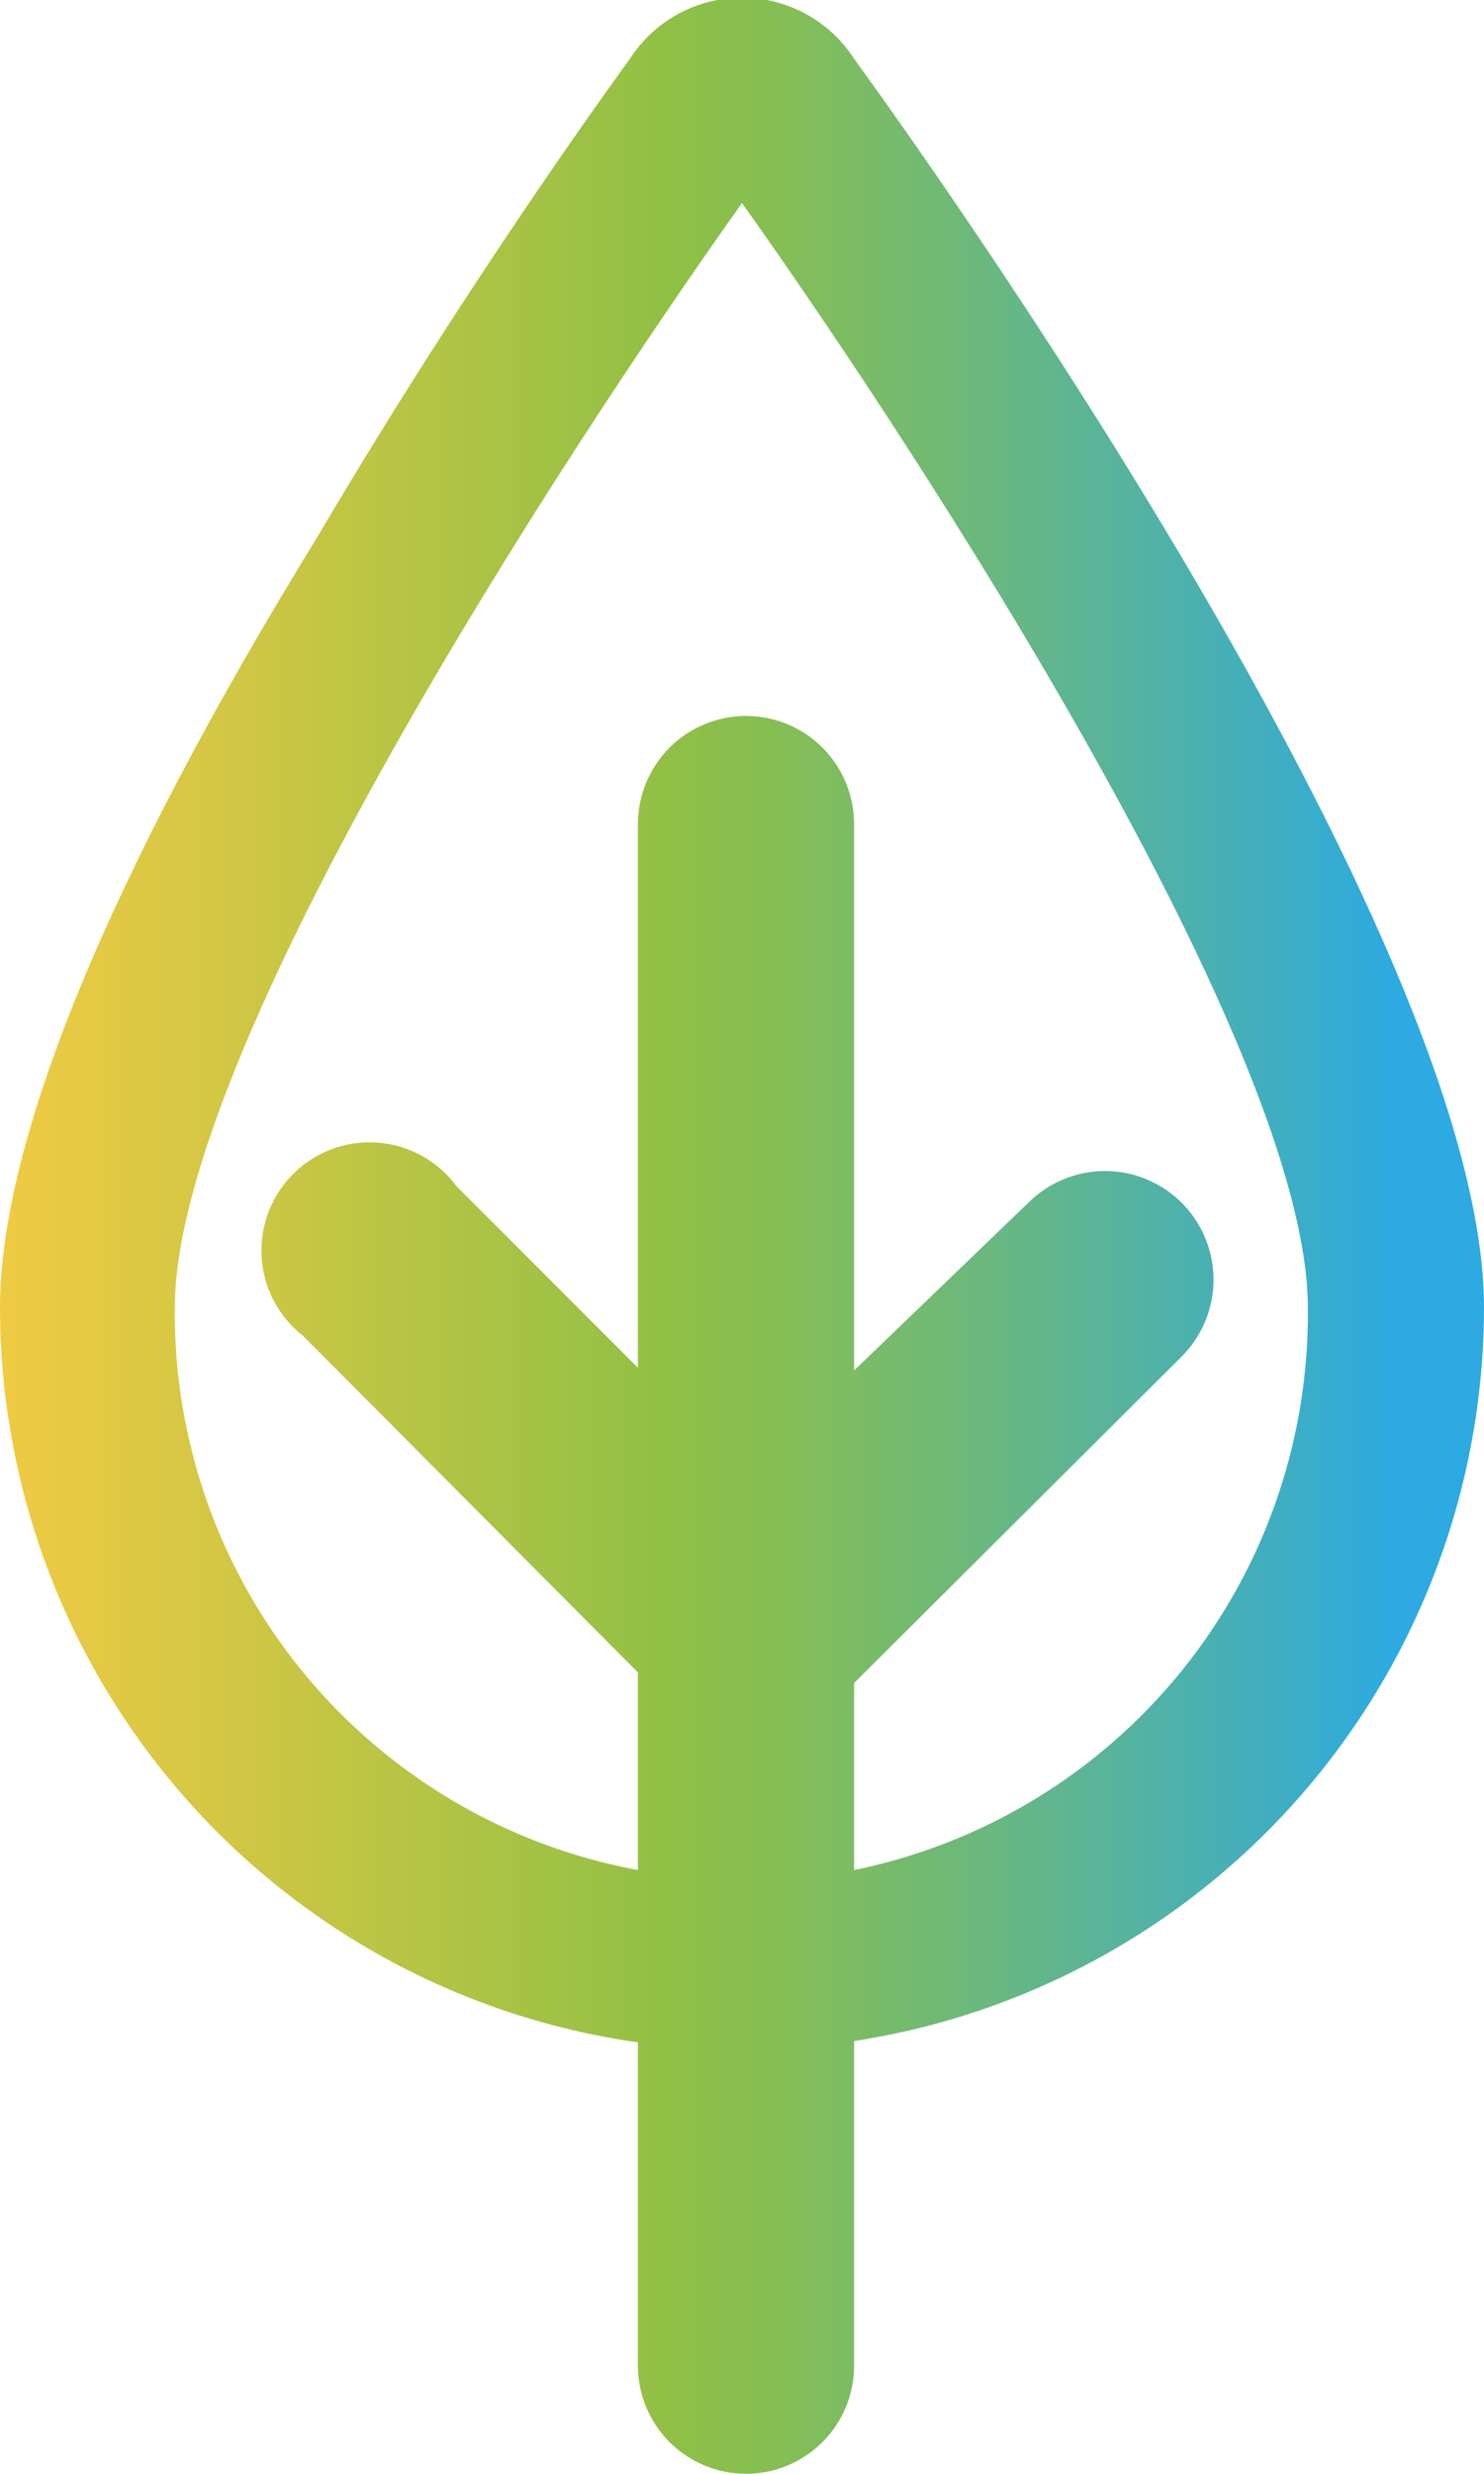 <svg xmlns="http://www.w3.org/2000/svg" xmlns:xlink="http://www.w3.org/1999/xlink" id="a72a94e9-9354-4c94-b18a-170ed8b59db3" data-name="hoja-gradient" viewBox="0 0 11.12 18.52"><defs><style>      .ffe7e6d1-6718-4bb5-b71e-e5806a29c5a1 {        fill: none;      }      .f4000320-fe9c-4e85-bbae-4a9777874316 {        clip-path: url(#e53e05b6-df30-4948-9cc5-73e404647793);      }      .ecb71795-79d4-465b-8f03-01a7f1561d55 {        fill: url(#f451267d-ccb3-4c6e-8019-6a929f26b51c);      }    </style><clipPath id="e53e05b6-df30-4948-9cc5-73e404647793"><path class="ffe7e6d1-6718-4bb5-b71e-e5806a29c5a1" d="M1.31,9.79c0-1.93,2.89-6.36,4.25-8.27C6.92,3.43,9.8,7.86,9.8,9.79A4.25,4.25,0,0,1,6.4,14v-1.4l2.45-2.44A.81.81,0,0,0,7.71,9L6.4,10.26V6.17a.81.81,0,1,0-1.62,0v4.07L3.42,8.88A.81.81,0,1,0,2.27,10l2.51,2.52V14A4.24,4.24,0,0,1,1.31,9.79M4.72.44C4.67.51,3.54,2.05,2.39,4,.8,6.58,0,8.55,0,9.79a5.56,5.56,0,0,0,4.78,5.5v2.42a.81.81,0,1,0,1.62,0V15.28a5.56,5.56,0,0,0,4.72-5.49C11.12,7,6.88,1.1,6.4.44a1,1,0,0,0-1.68,0"></path></clipPath><linearGradient id="f451267d-ccb3-4c6e-8019-6a929f26b51c" data-name="Degradado sin nombre 8" x1="-405.31" y1="299.95" x2="-404.31" y2="299.95" gradientTransform="matrix(11.12, 0, 0, -11.12, 4506.34, 3344.17)" gradientUnits="userSpaceOnUse"><stop offset="0" stop-color="#fecc43"></stop><stop offset="0.21" stop-color="#d4c744"></stop><stop offset="0.52" stop-color="#8fc045"></stop><stop offset="0.59" stop-color="#85be55"></stop><stop offset="0.73" stop-color="#6ab87f"></stop><stop offset="0.92" stop-color="#40aec1"></stop><stop offset="1" stop-color="#2caae1"></stop></linearGradient></defs><g class="f4000320-fe9c-4e85-bbae-4a9777874316"><rect class="ecb71795-79d4-465b-8f03-01a7f1561d55" width="11.12" height="18.52"></rect></g></svg>